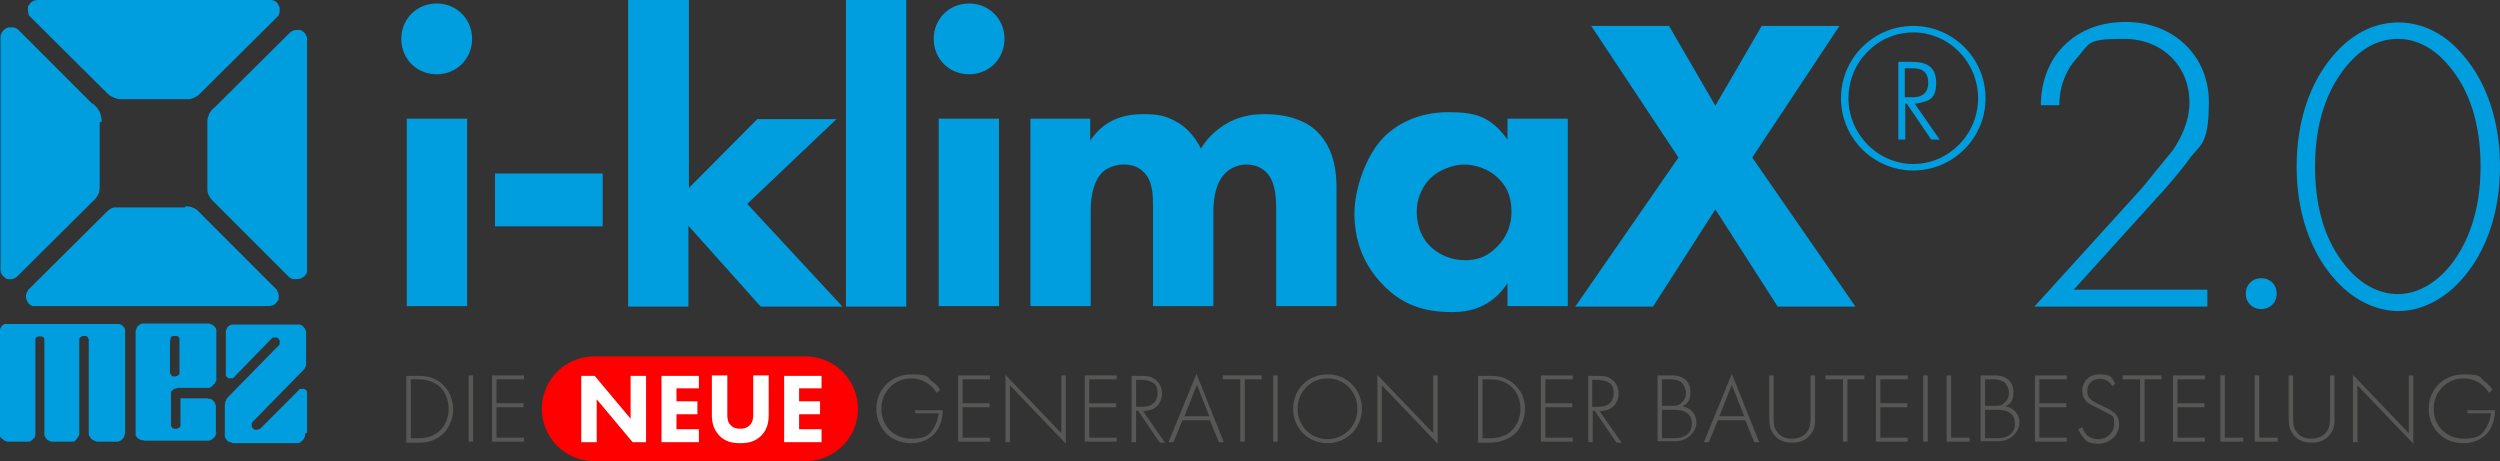 <svg xmlns="http://www.w3.org/2000/svg" width="501.5" height="92.5">
    <rect width="100%" height="100%" fill="#333333" stroke="none"/>
    <defs>
        <clipPath id="A">
            <path d="M0 0h549.9v136.1H0z" fill="none" />
        </clipPath>
        <path id="B" d="M105.1 76.1h-5.5v4.8h5.4v.8h-5.4v6.1h5.5v.8h-6.4V75.3h6.4z" />
        <path id="C" d="M140.2 77.9h-4.5v2.6h4.2v2.6h-4.2v3h4.5v2.6h-7.5V75.4h7.5V78z" />
        <path id="D" d="M201.7 88.7V75.2l11.2 11.7V75.3h.9V89l-11.2-11.7v11.4z" />
        <path id="E" d="M249.7 76.1v12.5h-.9V76.1h-3.5v-.8h7.8v.8h-3.5z" />
        <path id="F"
            d="M332.5 75.3h2.9c2.3 0 3.7 1.3 3.7 3.3s-.7 2.4-1.6 2.9c1.7.3 2.8 1.6 2.8 3.3s-1.7 3.7-4.1 3.7h-3.7V75.2zm.9 6.1h2.1c.7 0 1.2 0 1.8-.6.5-.4.9-1.1.9-2s-.5-1.7-.9-2.1c-.7-.5-1.5-.6-2.2-.6h-1.7v5.2zm0 6.5h2.2c.9 0 2 0 2.9-.8.7-.6.9-1.4.9-2 0-1.2-.4-2-1.4-2.5-.4-.2-1-.4-2.5-.4h-2.1z" />
        <path id="G"
            d="M355.8 75.3v8.3c0 1.3 0 2.1.6 2.9.8 1.3 2.2 1.5 3.1 1.5s2.3-.3 3.1-1.5c.5-.8.6-1.6.6-2.9v-8.3h.9v8.3c0 1.5 0 2.4-.8 3.4-1 1.5-2.6 1.8-3.8 1.8s-2.8-.3-3.8-1.8c-.7-1-.8-2-.8-3.4v-8.3z" />
        <path id="H" d="M391.4 75.3v12.5h3.7v.8h-4.6V75.3z" />
    </defs>
    <g transform="translate(-23.9 -23.7)" clip-path="url(#A)">
        <path d="M143.1 95.2a10.5 10.5 0 1 0 0 21h42.4a10.5 10.5 0 1 0 0-21z" fill="red" />
        <g fill="#009ddf">
            <path
                d="M49 110.7v-.3-19.7-.4-.4c0-.2-.1-.4-.3-.6-.1-.2-.3-.3-.4-.4-.2-.1-.4-.2-.6-.2h-.5-.1-21.5-.4-.4c-.1 0-.2.1-.3.2-.2.1-.3.3-.4.4-.1.2-.2.4-.2.6v.5 20 .4.3a.55.55 0 0 0 .3.5c.2.2.4.3.6.5.2 0 .3.1.5.2h.4 3.5.2.3c.1 0 .2 0 .3-.1.1 0 .3-.2.4-.3l.4-.4c.1-.2.2-.4.2-.6v-.5-18.3-.3c0-.1 0-.2.1-.3 0 0 .1-.2.2-.2 0 0 .2-.1.3-.1h.3.3c.1 0 .2 0 .3.1 0 0 .2.1.2.2 0 0 .1.2.1.3v.3 18.3.1.3c0 .1 0 .3.1.4 0 .2.2.3.3.5s.3.3.5.4.4.2.6.2h.3H38h.2.3c.2 0 .3 0 .4-.2.2 0 .3-.2.4-.4.1-.1.3-.3.3-.4.1-.2.2-.4.2-.6v-.3V92v-.2c0-.1 0-.2.1-.3 0 0 .1-.2.2-.2 0 0 .2-.1.3-.2h.3.3c.1 0 .2 0 .3.1 0 0 .2.1.2.2a1.44 1.44 0 0 0 .2.3v.3 18.3.4c0 .2 0 .4.2.5 0 .2.2.3.3.5.2.2.4.3.6.4.2 0 .4.2.6.2h.3 3.4.1.3s.2 0 .3-.1a.76.76 0 0 0 .4-.2c.2-.1.3-.3.4-.4s.2-.3.3-.5c0-.1 0-.3.1-.4M58.1 92v-.3c0-.1 0-.2.1-.3 0 0 .1-.2.2-.2 0 0 .2-.1.3-.1h.3.3s.2 0 .3.1l.2.2s.1.2.1.3v.3 6.3.3s0 .2-.2.3l-.2.2s-.2 0-.3.1h-.3-.3s-.2 0-.3-.2l-.2-.2s0-.2-.1-.3v-.2V92m9.2 18.6v-.2-4.7-.4c0-.2 0-.3-.1-.5 0-.2-.2-.4-.3-.6-.2-.2-.4-.4-.7-.5-.2 0-.4 0-.6-.1h-.2-5.2v5.4c0 .1 0 .2-.1.3 0 0-.1.2-.2.2 0 0-.2.1-.3.2h-.3-.3s-.2 0-.3-.1c0 0-.2-.1-.2-.2 0 0-.1-.2-.2-.2v-.3-5.9-.3-.3c0-.1.1-.3.3-.4.1-.1.2-.2.4-.3.2 0 .4-.1.6-.2h.2 5.7.4c.1 0 .3 0 .4-.2.2 0 .3-.2.4-.3l.4-.4.3-.6v-.4-9.2-.4c0-.1 0-.3-.1-.4 0-.2-.2-.3-.3-.4-.1-.2-.3-.3-.5-.4-.2 0-.4-.2-.6-.2h-.5H53h-.3a.9.9 0 0 0-.5.1c-.2 0-.4.2-.5.3-.2.1-.3.3-.4.5 0 .2-.1.4-.2.6v.4 19.7.2.3.3c0 .1.1.2.2.3a.78.78 0 0 0 .4.4c.2.1.4.3.6.3s.4 0 .6.1h.2 12 .4.4c.1 0 .2-.1.4-.2.1 0 .3-.2.4-.3.2-.1.3-.3.4-.5s.2-.5.2-.7m18.2.1v-7.8-.3s0-.2-.1-.3c0 0-.1-.2-.2-.2 0 0-.2-.1-.3-.2h-.3-.3c-.1 0-.2 0-.3.1 0 0-.2.1-.2.2l-7.7 7.7s-.1 0-.2.1c0 0-.2 0-.3.1h-.3-.3s-.2-.1-.3-.2c0 0-.1-.2-.2-.2 0 0 0-.2-.1-.3v-.3-.3s.1-.2.2-.3L84.7 98s.1-.2.2-.2c0 0 .1-.2.2-.3a.76.76 0 0 1 .2-.4v-.4-.3V91v-.3-.4c0-.2-.1-.4-.2-.6s-.3-.4-.5-.6a1.08 1.08 0 0 0-.7-.3h-.5-.2H71h-.4c-.1 0-.3 0-.4.1-.2 0-.3.1-.4.2-.2.1-.3.3-.4.5s-.2.4-.2.7v.6 7.7.3c0 .1 0 .2.1.3 0 0 .1.2.2.2a1.44 1.44 0 0 0 .3.2h.3.3c.1 0 .2 0 .3-.1 0 0 .2-.1.2-.2l7.6-7.8s.1-.1.2-.1h.3.3c.1 0 .2 0 .3.1 0 0 .2.1.2.2a1.44 1.44 0 0 0 .2.3v.3.3s0 .2-.1.3c0 0-.1.2-.2.2l-9.8 10-.3.3c-.1.1-.2.3-.3.4a.76.76 0 0 1-.2.4c0 .2 0 .4-.1.7v.4 5.5.3c0 .1 0 .3.1.4 0 .2.2.3.3.5.2.2.4.3.6.4.2 0 .4.1.6.2h.3 12.3.2.3c.1 0 .3 0 .4-.2.2 0 .3-.2.4-.3.2-.1.3-.3.4-.5s.2-.3.2-.5v-.4M43.9 48.2v12.6.1c0 .4 0 .8-.1 1.2 0 .4-.3.7-.5 1.1-.2.3-.4.6-.7.8L27.2 79.3c-.2.1-.4.2-.5.3-.2 0-.4.1-.6.1h-.6c-.2 0-.4-.1-.6-.3-.2-.1-.3-.3-.5-.4-.1-.2-.2-.4-.3-.5 0-.2-.1-.4-.1-.6V31.1c0-.2 0-.4.2-.7 0-.2.2-.4.4-.6s.3-.3.5-.4.4-.2.6-.2h.7c.2 0 .5 0 .7.2.2 0 .3.2.5.3l14.8 14.8h.1a4.74 4.74 0 0 1 1 1c.3.4.5.8.6 1.3.1.4.2.8.2 1.3z" />
            <path
                d="M31.3 23.7h46.8c.2 0 .4 0 .6.1.2 0 .4.2.6.3s.3.3.4.5l.3.6v.6c0 .2 0 .4-.1.6 0 .2-.1.4-.3.6L63.9 42.6c-.3.3-.7.5-1.1.7s-.7.3-1.1.3h-.1-13.2-.1c-.4 0-.8 0-1.2-.2-.4-.1-.7-.3-1.1-.5-.2-.1-.4-.3-.5-.4L29.9 27c-.2-.2-.3-.4-.3-.6s-.1-.4-.1-.6v-.6c0-.2.1-.4.3-.6.1-.2.3-.3.4-.5l.6-.3c.2 0 .4-.1.6-.1h.1zm54.2 7.2v46.6.7c0 .2-.1.4-.3.6-.1.2-.3.4-.5.5s-.4.3-.6.3-.4.1-.7.1h-.7c-.2 0-.4-.2-.6-.3H82L66.6 64c-.3-.3-.5-.6-.7-.9s-.3-.7-.4-1.1v-.4-13.2-.1c0-.4 0-.9.2-1.3.1-.4.3-.8.6-1.1a.78.78 0 0 1 .4-.4l15.5-15.4.6-.3c.2 0 .4-.1.6-.1h.6c.2 0 .4.1.6.3.2.1.4.3.5.4l.3.6v.3M61.1 65.1h.1c.4 0 .8 0 1.2.2.4.1.8.3 1.1.6.1 0 .2.2.3.3l15.6 15.6.3.6c0 .2.1.4.1.6v.6c0 .2-.1.4-.3.6-.1.2-.3.3-.4.5l-.6.3c-.2 0-.4.1-.6.1H31.1h-.6c-.2 0-.4-.2-.6-.3s-.3-.3-.4-.4l-.3-.6c0-.2-.1-.4-.1-.6s0-.4.1-.6c0-.2.2-.4.3-.6 0 0 0-.1.1-.2L45 66.5c.3-.3.6-.6.9-.8s.7-.4 1.1-.4h.6.1H61z" />
        </g>
    </g>
    <path
        d="M87.6.7c4 0 7.1 3.1 7.1 7.1s-3.1 7.1-7.1 7.1-7.1-3.1-7.1-7.1S83.6.7 87.6.7zm6.1 23.1v37.6H81.6V23.8zm5.6 11h21.6v10.6H99.3zM138.2 0v37.7l13.7-13.8h15.9l-17.9 17L169 61.5h-16.4l-14.5-16.2v16.2H126V0h12.1zm43.6 0v61.5h-12.1V0zm12.6.7c4 0 7.1 3.1 7.1 7.1s-3.1 7.1-7.1 7.1-7.1-3.1-7.1-7.1 3.1-7.1 7.1-7.1zm6 23.1v37.6h-12.1V23.8zm6.2 0h12.1v4.4c3.1-4.7 7.7-5.3 10.5-5.3s4.6.2 7.1 1.7c1.9 1.1 3.5 3 4.6 5.2.9-1.5 2.4-3.3 4.8-4.8 2.6-1.6 5.1-2.1 8-2.1 4.6 0 8.3 1.3 10.5 3.5 3.6 3.5 3.9 8.5 3.9 11.2v23.8H256V42.3c0-1.9 0-5.3-1.6-7.3-1-1.3-2.6-2-4.4-2s-3.7.9-4.7 2.3c-1.6 2-1.9 5-1.9 7.4v18.7h-12.1V41.8c0-2.5 0-5.5-1.9-7.3-1.3-1.3-2.8-1.5-4-1.5s-3 .4-4.2 1.5c-2.3 2.2-2.4 6.4-2.4 7.7v19.2h-12.1V23.8zm95.8 0h12.1v37.6h-12.1v-4.6c-3.3 5.1-8 5.8-11.1 5.8-5.4 0-10-1.3-14.1-5.7-4-4.2-5.5-9.1-5.5-14.1s2.4-11.7 5.8-15.2c3.3-3.3 7.8-5.1 13.1-5.1s8.4.8 11.8 5.5zM287 35.7c-1.3 1.3-2.8 3.5-2.8 6.8s1.4 5.6 2.5 6.7c1.7 1.8 4.3 3 7.2 3s4.7-1 6.3-2.6c1.6-1.5 3-3.9 3-7.1s-1-5.2-2.8-6.9c-1.9-1.8-4.6-2.6-6.7-2.6s-5.1 1.1-6.7 2.7zm49.7-4.1L319.2 5.2h15.6l9.3 16 9.3-16H369l-17.5 26.4 20.7 29.9h-15.6L344.1 42l-12.5 19.5H316zm47.1-26.4c8 0 14.5 6.5 14.5 14.5s-6.5 14.5-14.5 14.5-14.5-6.5-14.5-14.5 6.5-14.5 14.5-14.5zm0 1.3c-7.2 0-13 6-13 13.2s5.9 13.2 13 13.2 13-5.9 13-13.2-5.9-13.2-13-13.2zm3.6 21.5l-4.9-7.2h-.3V28h-1.4V12.4h2.6c3.3 0 5 1.1 5 4.3s-1.7 3.5-2.7 3.8-1.6.3-1.6.3l5 7.2zm-5.2-8.5h1.4c.8 0 3.2 0 3.2-2.9s-2.2-2.9-3.5-2.9h-1.2v5.8zm25.9 42l21.6-23.8 6.2-7.6c1.6-2.4 3.3-5.7 3.3-9.6 0-7.1-5.3-12.7-13.1-12.7s-6.7.8-9.7 4.1c-1.7 1.9-3.3 5.1-3.3 9.2h-3.7c0-5.1 1.9-9.2 4.5-11.8 2.4-2.5 6.4-4.9 12.5-4.9 9.7 0 16.7 6.9 16.7 16s-1.9 8.5-4 11.6c-1.3 1.8-3.4 4.3-5 6.1l-18.1 20h26.8v3.4zm45.5-5.7c1.8 0 3.1 1.3 3.1 3.1s-1.3 3.1-3.1 3.1-3.1-1.3-3.1-3.1 1.3-3.1 3.1-3.1zm40.7-44.5c4.4 5.2 7.2 12.8 7.2 22.1s-2.8 16.9-7.2 22.1c-4 4.8-8.9 6.9-13.2 6.9s-9.2-2.1-13.2-6.9c-4.4-5.2-7.2-12.8-7.2-22.1s2.8-16.9 7.2-22.1c4.6-5.5 9.6-6.8 13.2-6.8s8.7 1.3 13.2 6.8zm-2.8 42c3.6-4.5 6.1-11 6.1-19.9s-2.4-15.4-6.1-19.9c-2-2.5-5.5-5.7-10.5-5.7s-8.4 3.1-10.5 5.7c-3.6 4.5-6.1 10.9-6.1 19.9s2.4 15.4 6.1 19.9c4.1 5.1 8.5 5.7 10.5 5.7s6.3-.6 10.5-5.7z"
        fill="#009ddf" />
    <g fill="#575756">
        <path
            d="M81.5 88.7V75.4h2.6c1.2 0 3.2.2 4.9 1.9 1.4 1.4 1.9 3.4 1.9 4.8s-.5 3.4-1.9 4.8c-1.7 1.7-3.7 1.9-4.9 1.9h-2.6zm.9-.8h1.7c3.5 0 5.9-2.4 5.9-5.9s-2.4-5.9-5.9-5.9h-1.7v11.7zm12.5-12.6v13.3H94V75.3z" />
        <use href="#B" />
    </g>
    <g fill="#fff">
        <path d="M116.6 88.7V75.4h2.7l7.2 8.6v-8.6h3.1v13.3h-2.7l-7.2-8.6v8.6z" />
        <use href="#C" />
        <path
            d="M154.2 83.2c0 1.3-.2 2.9-1.5 4.2s-2.8 1.5-4.2 1.5-2.9-.2-4.2-1.5c-1.3-1.4-1.5-2.9-1.5-4.2v-7.9h3.1v7.8c0 .6 0 1.6.7 2.2.5.6 1.3.7 1.9.7s1.3-.1 1.9-.7c.7-.7.7-1.7.7-2.2v-7.8h3.1z" />
        <use href="#C" x="24.6" />
    </g>
    <g fill="#575756">
        <path
            d="M183.5 82.3h5.6c0 1.2-.3 3-1.4 4.4-1.2 1.5-3 2.2-5 2.2-3.9 0-6.9-2.9-6.9-6.9s3.1-6.9 7-6.9 3.1.6 4.2 1.4c.6.4 1.1.9 1.6 1.7l-.7.6c-.4-.6-.9-1.2-1.3-1.5-.8-.7-2.2-1.4-3.8-1.4-3.4 0-6 2.7-6 6.1s2.5 6 6 6 3.9-1.2 4.6-2.3c.5-.8.8-1.9.9-2.8h-4.7v-.8z" />
        <use href="#B" x="93.5" />
        <use href="#D" />
        <use href="#B" x="118.9" />
        <path
            d="M232.6 88.7l-4.3-6.3h-.4v6.3h-.9V75.4h1.9c1 0 1.9 0 2.8.7 1 .7 1.4 1.8 1.4 2.9s-.6 2.7-2.2 3.2c-.7.2-1.3.3-1.6.3l4.4 6.3h-1zm-4.7-7.1h1.3c1.9 0 3-1 3-2.7s-.7-2-1.2-2.3c-.6-.3-1.5-.4-2-.4h-1.1zm15 2.7h-5.7l-1.8 4.4h-1L240 75l5.5 13.7h-1l-1.8-4.4zm-.3-.8l-2.5-6.3-2.5 6.3z" />
        <use href="#E" />
        <path
            d="M256.3 75.3v13.3h-.9V75.3zm16.9 6.7c0 3.8-3 6.9-6.9 6.9s-6.9-3-6.9-6.9 3-6.9 6.9-6.9 6.9 3 6.9 6.9zm-.9 0c0-3.4-2.6-6.1-6-6.1s-6 2.7-6 6.1 2.6 6.1 6 6.1 6-2.7 6-6.1z" />
        <use href="#D" x="74.6" />
        <path
            d="M296.5 88.7V75.4h2.6c1.2 0 3.2.2 4.9 1.9s1.9 3.4 1.9 4.8-.5 3.4-1.9 4.8-3.7 1.9-4.9 1.9h-2.6zm.9-.8h1.7c3.5 0 5.9-2.4 5.9-5.9s-2.4-5.9-5.9-5.9h-1.7v11.7zm18.1-11.8H310v4.8h5.4v.8H310v6.1h5.5v.8h-6.4V75.3h6.4zm8.7 12.6l-4.3-6.3h-.4v6.3h-.9V75.4h1.9c1 0 1.9 0 2.8.7 1 .7 1.4 1.8 1.4 2.9s-.6 2.7-2.2 3.2c-.7.2-1.3.3-1.6.3l4.4 6.3h-1zm-4.8-7.1h1.3c1.9 0 3-1 3-2.7s-.7-2-1.2-2.3c-.6-.3-1.5-.4-2-.4h-1.1z" />
        <use href="#F" />
        <path
            d="M350.3 84.3h-5.7l-1.8 4.4h-1l5.6-13.7 5.5 13.7h-1l-1.8-4.4zm-.4-.8l-2.5-6.3-2.5 6.3z" />
        <use href="#G" />
        <use href="#E" x="120.9" />
        <use href="#B" x="277.6" />
        <path d="M386.7 75.3v13.3h-.9V75.3z" />
        <use href="#H" />
        <use href="#F" x="64.8" />
        <use href="#B" x="309.5" />
        <path
            d="M423.8 77.6c-.8-1.6-2.3-1.6-2.6-1.6-1.6 0-2.5 1.1-2.5 2.5s1 1.9 2.3 2.6c1.3.6 2 .9 2.7 1.4.6.4 1.4 1.1 1.4 2.6 0 2.2-1.9 3.9-4.2 3.9s-2.6-.8-3.1-1.4-.7-1.1-.9-1.5l.8-.4a7.62 7.62 0 0 0 .7 1.3c.6.8 1.6 1.1 2.5 1.1 1.8 0 3.2-1.3 3.2-3.1s-.3-1.5-1.3-2.1l-2.3-1.2c-1.3-.6-2-1-2.4-1.8-.3-.5-.4-1-.4-1.5 0-1.5 1-3.3 3.4-3.3s2.6.6 3.2 1.9l-.6.5z" />
        <use href="#E" x="180.5" />
        <use href="#B" x="337.2" />
        <use href="#H" x="54.9" />
        <use href="#H" x="61.8" />
        <use href="#G" x="104.2" />
        <use href="#D" x="270.3" />
        <path
            d="M494.9 82.3h5.6c0 1.2-.3 3-1.4 4.4-1.2 1.5-3 2.2-5 2.2-3.9 0-6.9-2.9-6.9-6.9s3.1-6.9 7-6.9 3.1.6 4.2 1.4c.6.4 1.1.9 1.6 1.7l-.7.6c-.4-.6-.9-1.2-1.3-1.5-.8-.7-2.2-1.4-3.8-1.4-3.4 0-6 2.7-6 6.1s2.5 6 6 6 3.9-1.2 4.6-2.3c.5-.8.8-1.9.9-2.8H495v-.8z" />
    </g>
</svg>